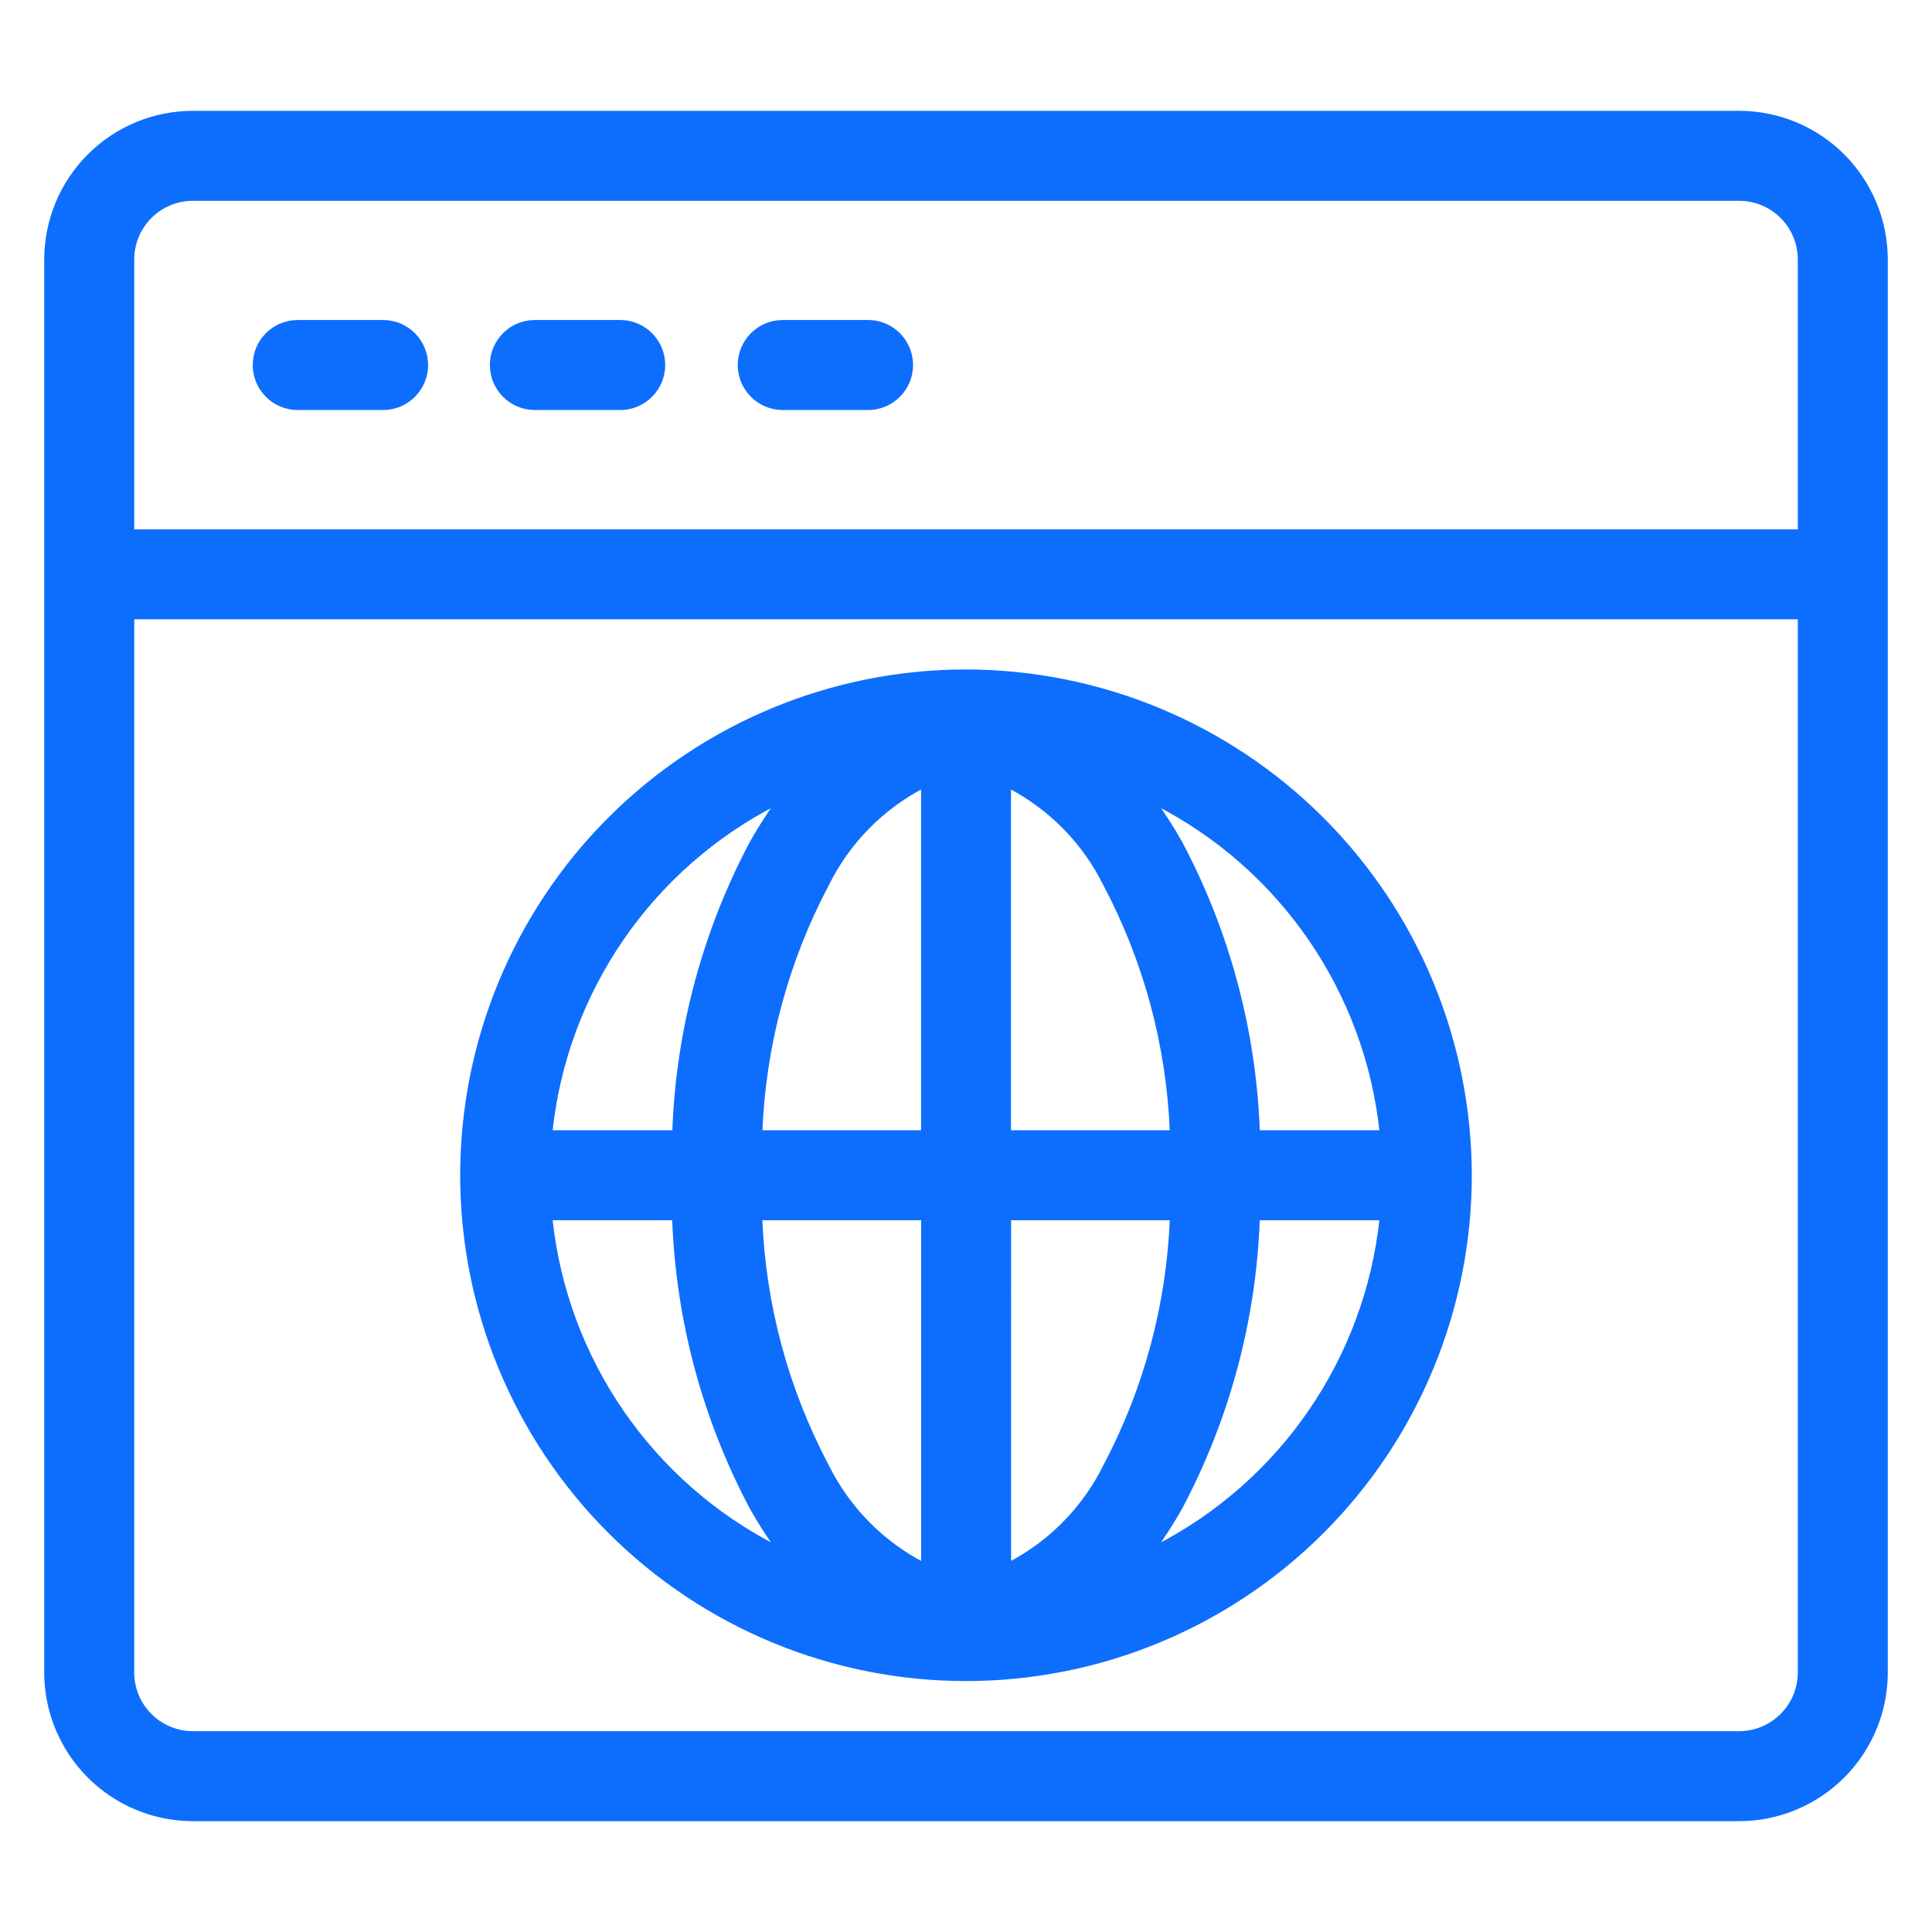 <svg id="svg" fill="#0d6efd" stroke="#0d6efd" width="20" height="20" version="1.1" viewBox="144 144 512 512" xmlns="http://www.w3.org/2000/svg">
    <g id="IconSvg_bgCarrier" stroke-width="0"></g>
    <g id="IconSvg_tracerCarrier" stroke-linecap="round" stroke-linejoin="round" stroke="#CCCCCC" stroke-width="0">
      <path xmlns="http://www.w3.org/2000/svg" d="m340.01 240.73c0-6.312 5.113-11.426 11.426-11.426h22.855c6.215 0.137 11.18 5.211 11.18 11.426 0 6.219-4.965 11.293-11.18 11.43h-22.855c-6.312-0.004-11.426-5.121-11.426-11.43zm-65.691 0c0-6.312 5.117-11.426 11.426-11.426h22.859c6.215 0.137 11.184 5.211 11.184 11.426 0 6.219-4.969 11.293-11.184 11.43h-22.859c-6.312-0.004-11.426-5.121-11.426-11.43zm-62.84 0c0.004-6.312 5.121-11.426 11.43-11.426h22.855c6.215 0.137 11.184 5.211 11.184 11.426 0 6.219-4.969 11.293-11.184 11.43h-22.883c-6.301-0.016-11.402-5.129-11.402-11.43zm238.63 313.4c2.398-3.352 4.617-6.824 6.644-10.406 12.621-23.719 19.672-49.996 20.621-76.848h32.727c-3.934 37.367-26.512 70.203-59.992 87.254zm-160.21-87.254h32.73c0.945 26.848 7.996 53.129 20.613 76.848 2.027 3.582 4.246 7.055 6.644 10.406-33.48-17.051-56.059-49.887-59.988-87.254zm59.988-110.1c-2.398 3.348-4.617 6.82-6.644 10.402-12.609 23.719-19.648 50-20.586 76.844h-32.758c3.93-37.363 26.508-70.199 59.988-87.246zm61.535 87.246v-91.625c11.039 5.758 19.957 14.879 25.465 26.043 10.719 20.262 16.746 42.676 17.633 65.582zm0 114.48c11.039-5.754 19.957-14.875 25.465-26.043 10.719-20.262 16.746-42.676 17.633-65.582h-43.066l-0.004 91.625zm-22.848-91.625h-43.062c0.887 22.91 6.918 45.324 17.648 65.582 5.504 11.168 14.422 20.289 25.461 26.043v-91.625zm0-114.48v0.004c-11.02 5.766-19.922 14.887-25.414 26.043-10.723 20.262-16.746 42.676-17.629 65.582h43.062v-91.625zm121.53 91.629c-3.934-37.363-26.512-70.199-59.992-87.246 2.398 3.348 4.617 6.82 6.644 10.402 12.621 23.719 19.672 49.996 20.621 76.844zm-110.1-122.11c-35.418-0.004-69.387 14.066-94.434 39.109-25.043 25.043-39.113 59.012-39.117 94.43 0 35.418 14.07 69.387 39.117 94.43 25.043 25.047 59.012 39.113 94.43 39.113 35.418 0 69.383-14.07 94.43-39.113 25.043-25.047 39.109-59.016 39.109-94.434-0.039-35.402-14.121-69.348-39.156-94.383-25.031-25.031-58.977-39.113-94.379-39.152zm-204.9-125.2c-4.25 0.004-8.324 1.695-11.328 4.699-3.008 3.004-4.699 7.078-4.703 11.324v72.051h441.86v-72.051c-0.004-4.246-1.695-8.32-4.699-11.324-3.008-3.004-7.082-4.695-11.328-4.699zm409.8 406.56c4.246-0.004 8.32-1.695 11.328-4.699 3.004-3.004 4.695-7.074 4.699-11.324v-279.62h-441.86v279.62c0.004 4.25 1.695 8.32 4.703 11.324 3.004 3.004 7.078 4.695 11.328 4.699zm-409.8 22.852h409.8c10.305-0.012 20.188-4.109 27.477-11.398 7.289-7.289 11.391-17.168 11.402-27.477v-374.51c-0.012-10.305-4.113-20.188-11.402-27.477s-17.172-11.387-27.477-11.395h-409.8c-10.309 0.008-20.191 4.106-27.48 11.395-7.289 7.289-11.391 17.172-11.402 27.477v374.51c0.012 10.309 4.113 20.188 11.402 27.477 7.289 7.289 17.172 11.387 27.48 11.398z" fill-rule="evenodd"></path>

      </g>
     <g id="IconSvg_iconCarrier">
      <path xmlns="http://www.w3.org/2000/svg" d="m340.01 240.73c0-6.312 5.113-11.426 11.426-11.426h22.855c6.215 0.137 11.18 5.211 11.18 11.426 0 6.219-4.965 11.293-11.18 11.43h-22.855c-6.312-0.004-11.426-5.121-11.426-11.43zm-65.691 0c0-6.312 5.117-11.426 11.426-11.426h22.859c6.215 0.137 11.184 5.211 11.184 11.426 0 6.219-4.969 11.293-11.184 11.43h-22.859c-6.312-0.004-11.426-5.121-11.426-11.43zm-62.84 0c0.004-6.312 5.121-11.426 11.43-11.426h22.855c6.215 0.137 11.184 5.211 11.184 11.426 0 6.219-4.969 11.293-11.184 11.43h-22.883c-6.301-0.016-11.402-5.129-11.402-11.43zm238.63 313.4c2.398-3.352 4.617-6.824 6.644-10.406 12.621-23.719 19.672-49.996 20.621-76.848h32.727c-3.934 37.367-26.512 70.203-59.992 87.254zm-160.21-87.254h32.73c0.945 26.848 7.996 53.129 20.613 76.848 2.027 3.582 4.246 7.055 6.644 10.406-33.48-17.051-56.059-49.887-59.988-87.254zm59.988-110.1c-2.398 3.348-4.617 6.82-6.644 10.402-12.609 23.719-19.648 50-20.586 76.844h-32.758c3.93-37.363 26.508-70.199 59.988-87.246zm61.535 87.246v-91.625c11.039 5.758 19.957 14.879 25.465 26.043 10.719 20.262 16.746 42.676 17.633 65.582zm0 114.48c11.039-5.754 19.957-14.875 25.465-26.043 10.719-20.262 16.746-42.676 17.633-65.582h-43.066l-0.004 91.625zm-22.848-91.625h-43.062c0.887 22.91 6.918 45.324 17.648 65.582 5.504 11.168 14.422 20.289 25.461 26.043v-91.625zm0-114.48v0.004c-11.02 5.766-19.922 14.887-25.414 26.043-10.723 20.262-16.746 42.676-17.629 65.582h43.062v-91.625zm121.53 91.629c-3.934-37.363-26.512-70.199-59.992-87.246 2.398 3.348 4.617 6.82 6.644 10.402 12.621 23.719 19.672 49.996 20.621 76.844zm-110.1-122.11c-35.418-0.004-69.387 14.066-94.434 39.109-25.043 25.043-39.113 59.012-39.117 94.43 0 35.418 14.07 69.387 39.117 94.43 25.043 25.047 59.012 39.113 94.43 39.113 35.418 0 69.383-14.07 94.43-39.113 25.043-25.047 39.109-59.016 39.109-94.434-0.039-35.402-14.121-69.348-39.156-94.383-25.031-25.031-58.977-39.113-94.379-39.152zm-204.9-125.2c-4.25 0.004-8.324 1.695-11.328 4.699-3.008 3.004-4.699 7.078-4.703 11.324v72.051h441.86v-72.051c-0.004-4.246-1.695-8.32-4.699-11.324-3.008-3.004-7.082-4.695-11.328-4.699zm409.8 406.56c4.246-0.004 8.32-1.695 11.328-4.699 3.004-3.004 4.695-7.074 4.699-11.324v-279.62h-441.86v279.62c0.004 4.25 1.695 8.32 4.703 11.324 3.004 3.004 7.078 4.695 11.328 4.699zm-409.8 22.852h409.8c10.305-0.012 20.188-4.109 27.477-11.398 7.289-7.289 11.391-17.168 11.402-27.477v-374.51c-0.012-10.305-4.113-20.188-11.402-27.477s-17.172-11.387-27.477-11.395h-409.8c-10.309 0.008-20.191 4.106-27.48 11.395-7.289 7.289-11.391 17.172-11.402 27.477v374.51c0.012 10.309 4.113 20.188 11.402 27.477 7.289 7.289 17.172 11.387 27.48 11.398z" fill-rule="evenodd"></path>

      </g>
      </svg>